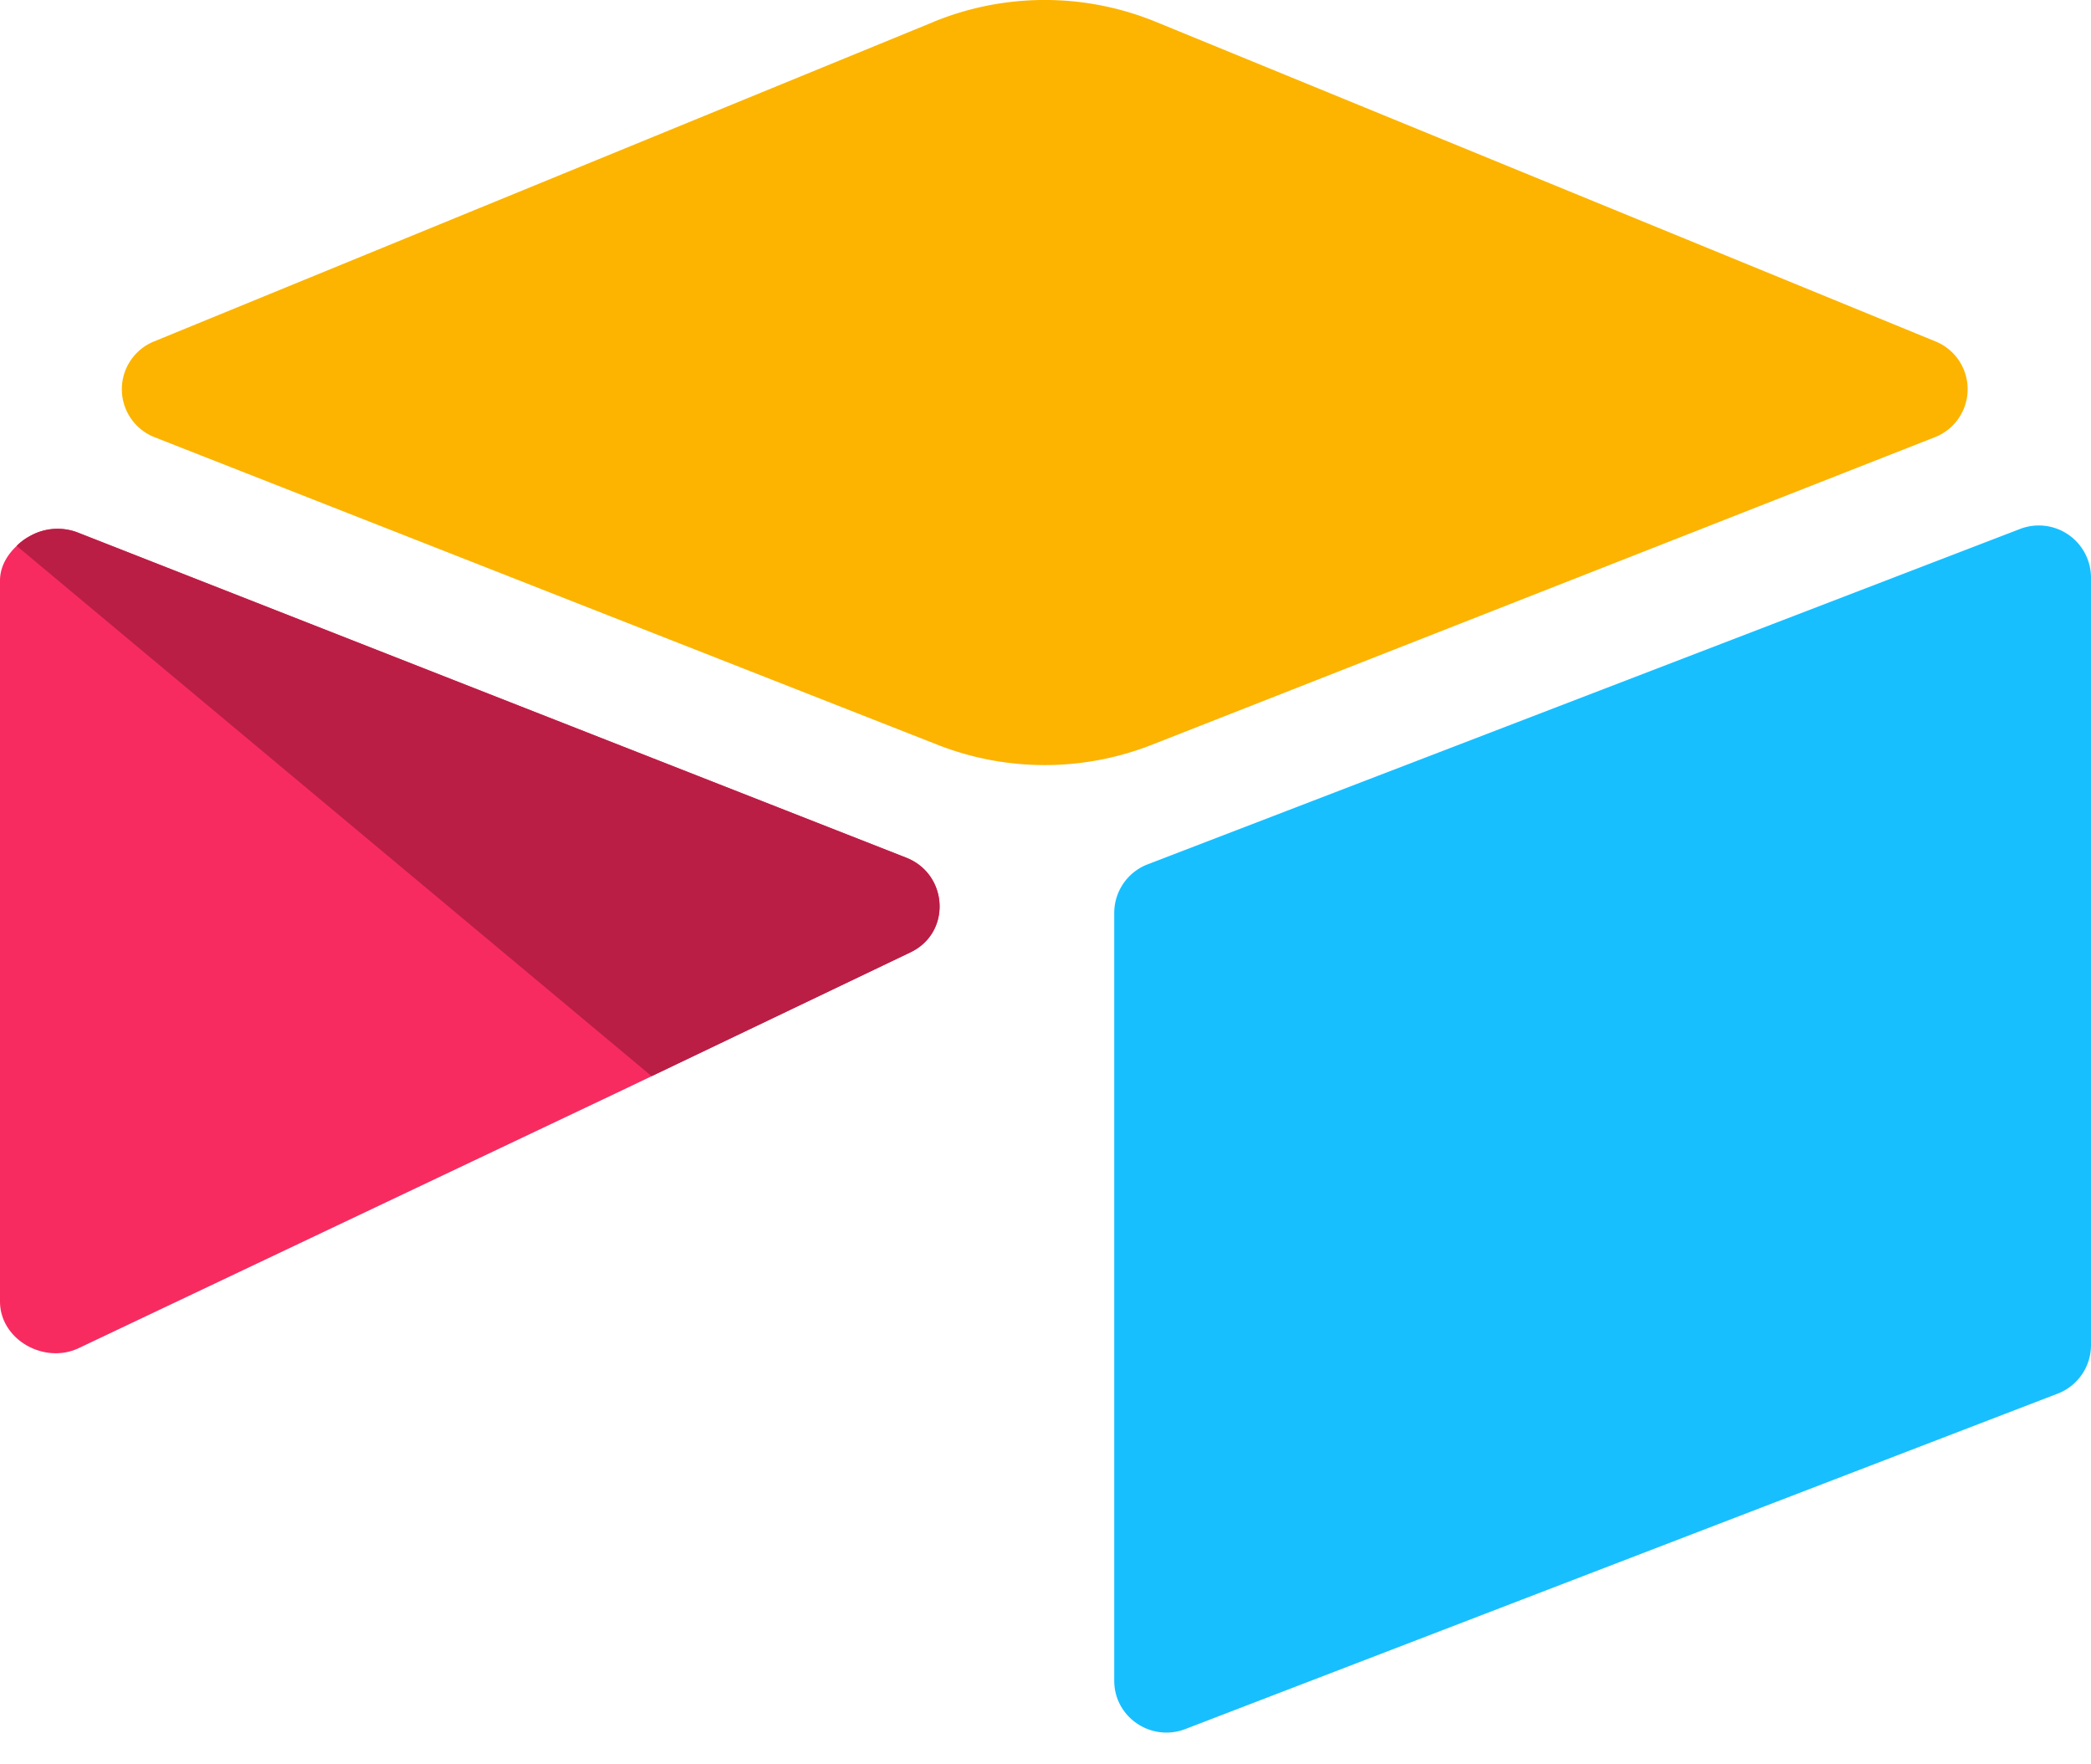 <svg xmlns="http://www.w3.org/2000/svg" width="32" height="27" fill="none"><path fill="#FCB400" d="m14.288.335-11.93 4.89a.789.789 0 0 0 .01 1.467l11.981 4.706a4.484 4.484 0 0 0 3.278 0l11.98-4.706a.789.789 0 0 0 .011-1.468L17.688.334a4.489 4.489 0 0 0-3.4 0"/><path fill="#18BFFF" d="M17.052 13.966v11.756c0 .559.569.942 1.094.736l13.35-5.133A.795.795 0 0 0 32 20.59V8.834a.799.799 0 0 0-1.094-.736l-13.35 5.132a.797.797 0 0 0-.504.737"/><path fill="#F82B60" d="M13.934 14.573 9.57 16.662 1.207 20.63C.677 20.883 0 20.5 0 19.917V8.884c0-.211.11-.393.256-.53a.87.87 0 0 1 .202-.15.86.86 0 0 1 .728-.057l12.682 4.978c.645.253.695 1.148.066 1.448Z"/><path fill="#BA1E45" d="m13.934 14.574-3.962 1.895L.255 8.354a.87.87 0 0 1 .202-.15.86.86 0 0 1 .727-.056l12.683 4.977c.645.254.695 1.148.067 1.449Z"/></svg>
